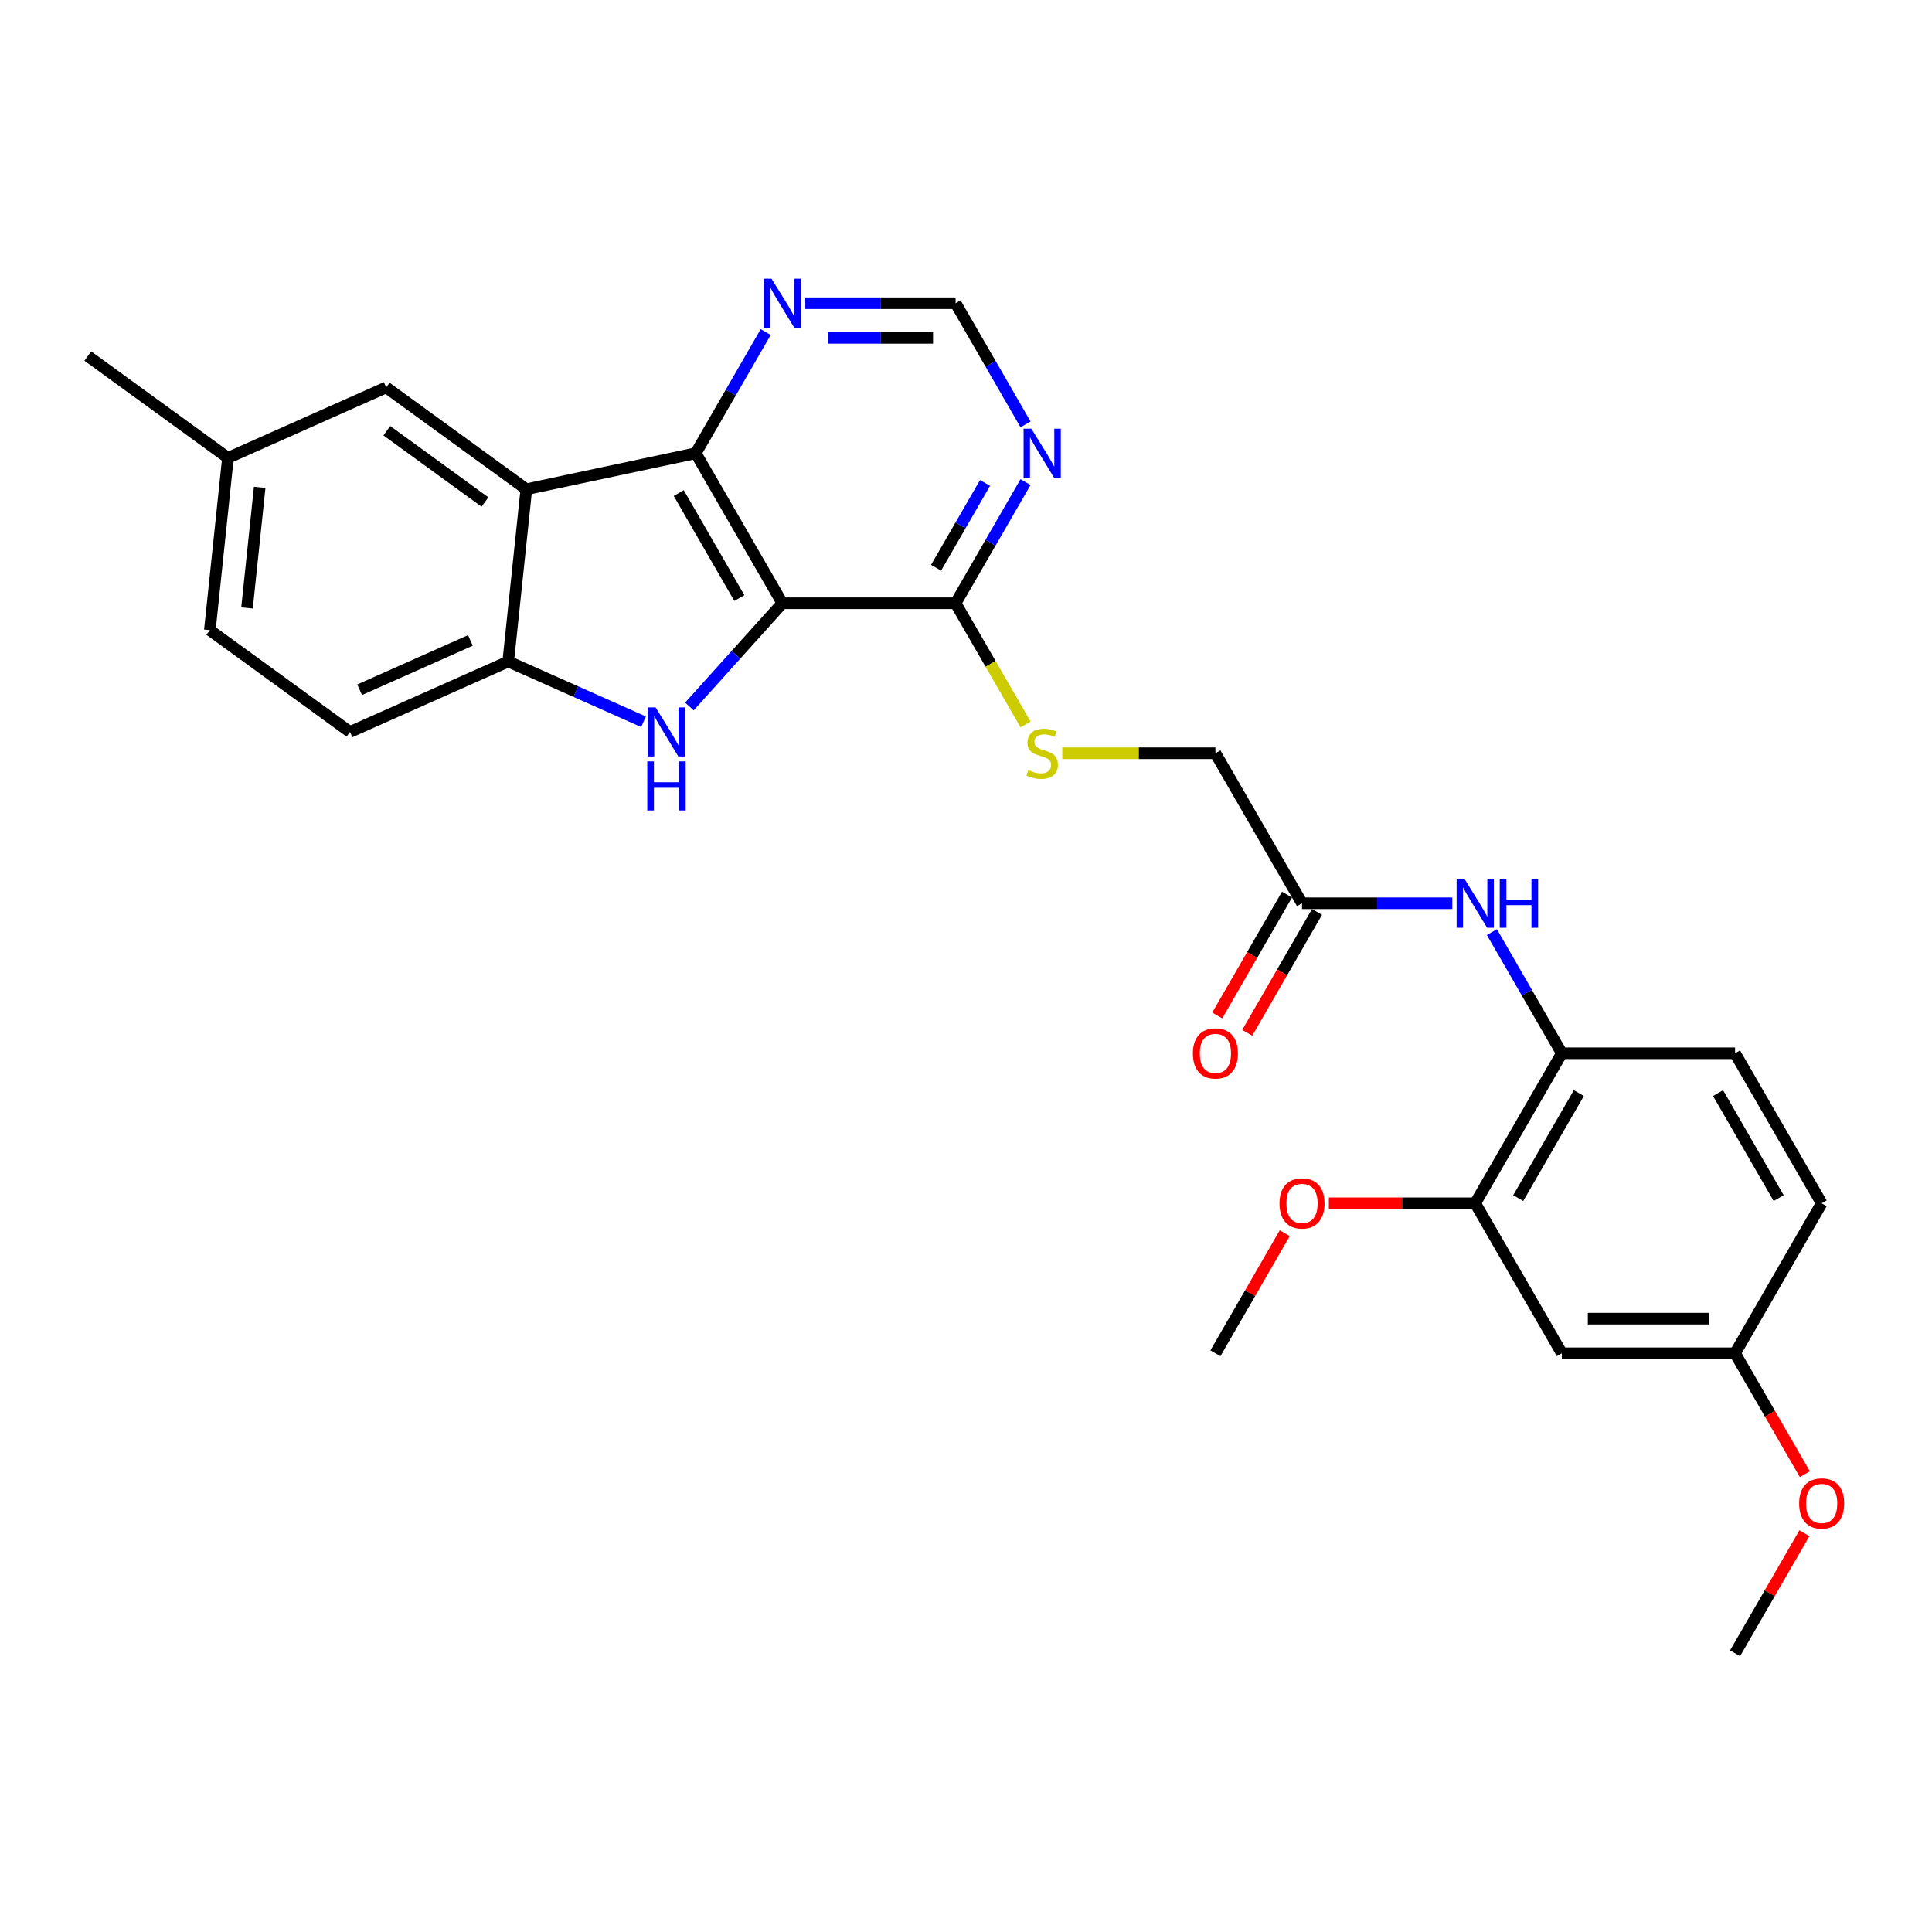 <?xml version='1.0' encoding='iso-8859-1'?>
<svg version='1.1' baseProfile='full'
              xmlns='http://www.w3.org/2000/svg'
                      xmlns:rdkit='http://www.rdkit.org/xml'
                      xmlns:xlink='http://www.w3.org/1999/xlink'
                  xml:space='preserve'
width='1000px' height='1000px' viewBox='0 0 1000 1000'>
<!-- END OF HEADER -->
<rect style='opacity:1.0;fill:#FFFFFF;stroke:none' width='1000' height='1000' x='0' y='0'> </rect>
<path class='bond-0' d='M 404.952,312.236 L 380.891,338.958' style='fill:none;fill-rule:evenodd;stroke:#000000;stroke-width:6px;stroke-linecap:butt;stroke-linejoin:miter;stroke-opacity:1' />
<path class='bond-0' d='M 380.891,338.958 L 356.831,365.68' style='fill:none;fill-rule:evenodd;stroke:#0000FF;stroke-width:6px;stroke-linecap:butt;stroke-linejoin:miter;stroke-opacity:1' />
<path class='bond-1' d='M 404.952,312.236 L 360.124,234.591' style='fill:none;fill-rule:evenodd;stroke:#000000;stroke-width:6px;stroke-linecap:butt;stroke-linejoin:miter;stroke-opacity:1' />
<path class='bond-1' d='M 382.699,309.555 L 351.319,255.204' style='fill:none;fill-rule:evenodd;stroke:#000000;stroke-width:6px;stroke-linecap:butt;stroke-linejoin:miter;stroke-opacity:1' />
<path class='bond-4' d='M 404.952,312.236 L 494.608,312.236' style='fill:none;fill-rule:evenodd;stroke:#000000;stroke-width:6px;stroke-linecap:butt;stroke-linejoin:miter;stroke-opacity:1' />
<path class='bond-3' d='M 333.09,373.579 L 298.072,357.988' style='fill:none;fill-rule:evenodd;stroke:#0000FF;stroke-width:6px;stroke-linecap:butt;stroke-linejoin:miter;stroke-opacity:1' />
<path class='bond-3' d='M 298.072,357.988 L 263.055,342.397' style='fill:none;fill-rule:evenodd;stroke:#000000;stroke-width:6px;stroke-linecap:butt;stroke-linejoin:miter;stroke-opacity:1' />
<path class='bond-2' d='M 360.124,234.591 L 272.427,253.232' style='fill:none;fill-rule:evenodd;stroke:#000000;stroke-width:6px;stroke-linecap:butt;stroke-linejoin:miter;stroke-opacity:1' />
<path class='bond-7' d='M 360.124,234.591 L 378.226,203.237' style='fill:none;fill-rule:evenodd;stroke:#000000;stroke-width:6px;stroke-linecap:butt;stroke-linejoin:miter;stroke-opacity:1' />
<path class='bond-7' d='M 378.226,203.237 L 396.328,171.883' style='fill:none;fill-rule:evenodd;stroke:#0000FF;stroke-width:6px;stroke-linecap:butt;stroke-linejoin:miter;stroke-opacity:1' />
<path class='bond-13' d='M 272.427,253.232 L 199.893,200.533' style='fill:none;fill-rule:evenodd;stroke:#000000;stroke-width:6px;stroke-linecap:butt;stroke-linejoin:miter;stroke-opacity:1' />
<path class='bond-13' d='M 251.007,259.834 L 200.233,222.945' style='fill:none;fill-rule:evenodd;stroke:#000000;stroke-width:6px;stroke-linecap:butt;stroke-linejoin:miter;stroke-opacity:1' />
<path class='bond-28' d='M 272.427,253.232 L 263.055,342.397' style='fill:none;fill-rule:evenodd;stroke:#000000;stroke-width:6px;stroke-linecap:butt;stroke-linejoin:miter;stroke-opacity:1' />
<path class='bond-15' d='M 263.055,342.397 L 181.15,378.864' style='fill:none;fill-rule:evenodd;stroke:#000000;stroke-width:6px;stroke-linecap:butt;stroke-linejoin:miter;stroke-opacity:1' />
<path class='bond-15' d='M 243.476,331.486 L 186.142,357.013' style='fill:none;fill-rule:evenodd;stroke:#000000;stroke-width:6px;stroke-linecap:butt;stroke-linejoin:miter;stroke-opacity:1' />
<path class='bond-5' d='M 494.608,312.236 L 512.711,280.882' style='fill:none;fill-rule:evenodd;stroke:#000000;stroke-width:6px;stroke-linecap:butt;stroke-linejoin:miter;stroke-opacity:1' />
<path class='bond-5' d='M 512.711,280.882 L 530.813,249.528' style='fill:none;fill-rule:evenodd;stroke:#0000FF;stroke-width:6px;stroke-linecap:butt;stroke-linejoin:miter;stroke-opacity:1' />
<path class='bond-5' d='M 484.51,293.864 L 497.182,271.916' style='fill:none;fill-rule:evenodd;stroke:#000000;stroke-width:6px;stroke-linecap:butt;stroke-linejoin:miter;stroke-opacity:1' />
<path class='bond-5' d='M 497.182,271.916 L 509.853,249.969' style='fill:none;fill-rule:evenodd;stroke:#0000FF;stroke-width:6px;stroke-linecap:butt;stroke-linejoin:miter;stroke-opacity:1' />
<path class='bond-11' d='M 494.608,312.236 L 512.721,343.608' style='fill:none;fill-rule:evenodd;stroke:#000000;stroke-width:6px;stroke-linecap:butt;stroke-linejoin:miter;stroke-opacity:1' />
<path class='bond-11' d='M 512.721,343.608 L 530.834,374.98' style='fill:none;fill-rule:evenodd;stroke:#CCCC00;stroke-width:6px;stroke-linecap:butt;stroke-linejoin:miter;stroke-opacity:1' />
<path class='bond-14' d='M 530.813,219.655 L 512.711,188.301' style='fill:none;fill-rule:evenodd;stroke:#0000FF;stroke-width:6px;stroke-linecap:butt;stroke-linejoin:miter;stroke-opacity:1' />
<path class='bond-14' d='M 512.711,188.301 L 494.608,156.947' style='fill:none;fill-rule:evenodd;stroke:#000000;stroke-width:6px;stroke-linecap:butt;stroke-linejoin:miter;stroke-opacity:1' />
<path class='bond-6' d='M 751.707,467.525 L 712.814,467.525' style='fill:none;fill-rule:evenodd;stroke:#0000FF;stroke-width:6px;stroke-linecap:butt;stroke-linejoin:miter;stroke-opacity:1' />
<path class='bond-6' d='M 712.814,467.525 L 673.921,467.525' style='fill:none;fill-rule:evenodd;stroke:#000000;stroke-width:6px;stroke-linecap:butt;stroke-linejoin:miter;stroke-opacity:1' />
<path class='bond-8' d='M 772.201,482.462 L 790.303,513.816' style='fill:none;fill-rule:evenodd;stroke:#0000FF;stroke-width:6px;stroke-linecap:butt;stroke-linejoin:miter;stroke-opacity:1' />
<path class='bond-8' d='M 790.303,513.816 L 808.406,545.17' style='fill:none;fill-rule:evenodd;stroke:#000000;stroke-width:6px;stroke-linecap:butt;stroke-linejoin:miter;stroke-opacity:1' />
<path class='bond-29' d='M 416.823,156.947 L 455.715,156.947' style='fill:none;fill-rule:evenodd;stroke:#0000FF;stroke-width:6px;stroke-linecap:butt;stroke-linejoin:miter;stroke-opacity:1' />
<path class='bond-29' d='M 455.715,156.947 L 494.608,156.947' style='fill:none;fill-rule:evenodd;stroke:#000000;stroke-width:6px;stroke-linecap:butt;stroke-linejoin:miter;stroke-opacity:1' />
<path class='bond-29' d='M 428.49,174.878 L 455.715,174.878' style='fill:none;fill-rule:evenodd;stroke:#0000FF;stroke-width:6px;stroke-linecap:butt;stroke-linejoin:miter;stroke-opacity:1' />
<path class='bond-29' d='M 455.715,174.878 L 482.941,174.878' style='fill:none;fill-rule:evenodd;stroke:#000000;stroke-width:6px;stroke-linecap:butt;stroke-linejoin:miter;stroke-opacity:1' />
<path class='bond-9' d='M 808.406,545.17 L 763.577,622.815' style='fill:none;fill-rule:evenodd;stroke:#000000;stroke-width:6px;stroke-linecap:butt;stroke-linejoin:miter;stroke-opacity:1' />
<path class='bond-9' d='M 817.21,565.782 L 785.831,620.134' style='fill:none;fill-rule:evenodd;stroke:#000000;stroke-width:6px;stroke-linecap:butt;stroke-linejoin:miter;stroke-opacity:1' />
<path class='bond-17' d='M 808.406,545.17 L 898.062,545.17' style='fill:none;fill-rule:evenodd;stroke:#000000;stroke-width:6px;stroke-linecap:butt;stroke-linejoin:miter;stroke-opacity:1' />
<path class='bond-12' d='M 763.577,622.815 L 808.406,700.459' style='fill:none;fill-rule:evenodd;stroke:#000000;stroke-width:6px;stroke-linecap:butt;stroke-linejoin:miter;stroke-opacity:1' />
<path class='bond-23' d='M 763.577,622.815 L 725.698,622.815' style='fill:none;fill-rule:evenodd;stroke:#000000;stroke-width:6px;stroke-linecap:butt;stroke-linejoin:miter;stroke-opacity:1' />
<path class='bond-23' d='M 725.698,622.815 L 687.818,622.815' style='fill:none;fill-rule:evenodd;stroke:#FF0000;stroke-width:6px;stroke-linecap:butt;stroke-linejoin:miter;stroke-opacity:1' />
<path class='bond-10' d='M 673.921,467.525 L 629.093,389.881' style='fill:none;fill-rule:evenodd;stroke:#000000;stroke-width:6px;stroke-linecap:butt;stroke-linejoin:miter;stroke-opacity:1' />
<path class='bond-16' d='M 666.157,463.043 L 648.096,494.325' style='fill:none;fill-rule:evenodd;stroke:#000000;stroke-width:6px;stroke-linecap:butt;stroke-linejoin:miter;stroke-opacity:1' />
<path class='bond-16' d='M 648.096,494.325 L 630.035,525.607' style='fill:none;fill-rule:evenodd;stroke:#FF0000;stroke-width:6px;stroke-linecap:butt;stroke-linejoin:miter;stroke-opacity:1' />
<path class='bond-16' d='M 681.686,472.008 L 663.625,503.29' style='fill:none;fill-rule:evenodd;stroke:#000000;stroke-width:6px;stroke-linecap:butt;stroke-linejoin:miter;stroke-opacity:1' />
<path class='bond-16' d='M 663.625,503.29 L 645.564,534.573' style='fill:none;fill-rule:evenodd;stroke:#FF0000;stroke-width:6px;stroke-linecap:butt;stroke-linejoin:miter;stroke-opacity:1' />
<path class='bond-18' d='M 549.819,389.881 L 589.456,389.881' style='fill:none;fill-rule:evenodd;stroke:#CCCC00;stroke-width:6px;stroke-linecap:butt;stroke-linejoin:miter;stroke-opacity:1' />
<path class='bond-18' d='M 589.456,389.881 L 629.093,389.881' style='fill:none;fill-rule:evenodd;stroke:#000000;stroke-width:6px;stroke-linecap:butt;stroke-linejoin:miter;stroke-opacity:1' />
<path class='bond-31' d='M 808.406,700.459 L 898.062,700.459' style='fill:none;fill-rule:evenodd;stroke:#000000;stroke-width:6px;stroke-linecap:butt;stroke-linejoin:miter;stroke-opacity:1' />
<path class='bond-31' d='M 821.854,682.528 L 884.614,682.528' style='fill:none;fill-rule:evenodd;stroke:#000000;stroke-width:6px;stroke-linecap:butt;stroke-linejoin:miter;stroke-opacity:1' />
<path class='bond-20' d='M 199.893,200.533 L 117.988,237' style='fill:none;fill-rule:evenodd;stroke:#000000;stroke-width:6px;stroke-linecap:butt;stroke-linejoin:miter;stroke-opacity:1' />
<path class='bond-22' d='M 181.15,378.864 L 108.616,326.165' style='fill:none;fill-rule:evenodd;stroke:#000000;stroke-width:6px;stroke-linecap:butt;stroke-linejoin:miter;stroke-opacity:1' />
<path class='bond-21' d='M 898.062,545.17 L 942.89,622.815' style='fill:none;fill-rule:evenodd;stroke:#000000;stroke-width:6px;stroke-linecap:butt;stroke-linejoin:miter;stroke-opacity:1' />
<path class='bond-21' d='M 889.257,565.782 L 920.637,620.134' style='fill:none;fill-rule:evenodd;stroke:#000000;stroke-width:6px;stroke-linecap:butt;stroke-linejoin:miter;stroke-opacity:1' />
<path class='bond-19' d='M 898.062,700.459 L 942.89,622.815' style='fill:none;fill-rule:evenodd;stroke:#000000;stroke-width:6px;stroke-linecap:butt;stroke-linejoin:miter;stroke-opacity:1' />
<path class='bond-24' d='M 898.062,700.459 L 916.123,731.742' style='fill:none;fill-rule:evenodd;stroke:#000000;stroke-width:6px;stroke-linecap:butt;stroke-linejoin:miter;stroke-opacity:1' />
<path class='bond-24' d='M 916.123,731.742 L 934.184,763.024' style='fill:none;fill-rule:evenodd;stroke:#FF0000;stroke-width:6px;stroke-linecap:butt;stroke-linejoin:miter;stroke-opacity:1' />
<path class='bond-25' d='M 117.988,237 L 45.455,184.301' style='fill:none;fill-rule:evenodd;stroke:#000000;stroke-width:6px;stroke-linecap:butt;stroke-linejoin:miter;stroke-opacity:1' />
<path class='bond-30' d='M 117.988,237 L 108.616,326.165' style='fill:none;fill-rule:evenodd;stroke:#000000;stroke-width:6px;stroke-linecap:butt;stroke-linejoin:miter;stroke-opacity:1' />
<path class='bond-30' d='M 134.415,252.249 L 127.855,314.664' style='fill:none;fill-rule:evenodd;stroke:#000000;stroke-width:6px;stroke-linecap:butt;stroke-linejoin:miter;stroke-opacity:1' />
<path class='bond-26' d='M 664.987,638.289 L 647.04,669.374' style='fill:none;fill-rule:evenodd;stroke:#FF0000;stroke-width:6px;stroke-linecap:butt;stroke-linejoin:miter;stroke-opacity:1' />
<path class='bond-26' d='M 647.04,669.374 L 629.093,700.459' style='fill:none;fill-rule:evenodd;stroke:#000000;stroke-width:6px;stroke-linecap:butt;stroke-linejoin:miter;stroke-opacity:1' />
<path class='bond-27' d='M 933.956,793.579 L 916.009,824.664' style='fill:none;fill-rule:evenodd;stroke:#FF0000;stroke-width:6px;stroke-linecap:butt;stroke-linejoin:miter;stroke-opacity:1' />
<path class='bond-27' d='M 916.009,824.664 L 898.062,855.749' style='fill:none;fill-rule:evenodd;stroke:#000000;stroke-width:6px;stroke-linecap:butt;stroke-linejoin:miter;stroke-opacity:1' />
<path  class='atom-1' d='M 339.348 366.168
L 347.668 379.617
Q 348.493 380.944, 349.82 383.346
Q 351.147 385.749, 351.218 385.893
L 351.218 366.168
L 354.589 366.168
L 354.589 391.559
L 351.111 391.559
L 342.181 376.855
Q 341.141 375.134, 340.029 373.161
Q 338.953 371.189, 338.63 370.579
L 338.63 391.559
L 335.331 391.559
L 335.331 366.168
L 339.348 366.168
' fill='#0000FF'/>
<path  class='atom-1' d='M 335.026 394.098
L 338.469 394.098
L 338.469 404.893
L 351.451 404.893
L 351.451 394.098
L 354.894 394.098
L 354.894 419.489
L 351.451 419.489
L 351.451 407.762
L 338.469 407.762
L 338.469 419.489
L 335.026 419.489
L 335.026 394.098
' fill='#0000FF'/>
<path  class='atom-6' d='M 533.824 221.896
L 542.144 235.344
Q 542.969 236.671, 544.296 239.074
Q 545.623 241.477, 545.695 241.62
L 545.695 221.896
L 549.066 221.896
L 549.066 247.287
L 545.587 247.287
L 536.657 232.583
Q 535.617 230.862, 534.505 228.889
Q 533.43 226.917, 533.107 226.307
L 533.107 247.287
L 529.807 247.287
L 529.807 221.896
L 533.824 221.896
' fill='#0000FF'/>
<path  class='atom-7' d='M 757.965 454.83
L 766.285 468.278
Q 767.11 469.605, 768.437 472.008
Q 769.764 474.411, 769.835 474.554
L 769.835 454.83
L 773.207 454.83
L 773.207 480.221
L 769.728 480.221
L 760.798 465.517
Q 759.758 463.796, 758.646 461.823
Q 757.57 459.851, 757.248 459.241
L 757.248 480.221
L 753.948 480.221
L 753.948 454.83
L 757.965 454.83
' fill='#0000FF'/>
<path  class='atom-7' d='M 776.255 454.83
L 779.698 454.83
L 779.698 465.625
L 792.68 465.625
L 792.68 454.83
L 796.123 454.83
L 796.123 480.221
L 792.68 480.221
L 792.68 468.494
L 779.698 468.494
L 779.698 480.221
L 776.255 480.221
L 776.255 454.83
' fill='#0000FF'/>
<path  class='atom-8' d='M 399.34 144.251
L 407.66 157.7
Q 408.484 159.027, 409.811 161.429
Q 411.138 163.832, 411.21 163.976
L 411.21 144.251
L 414.581 144.251
L 414.581 169.642
L 411.102 169.642
L 402.173 154.938
Q 401.133 153.217, 400.021 151.244
Q 398.945 149.272, 398.622 148.662
L 398.622 169.642
L 395.323 169.642
L 395.323 144.251
L 399.34 144.251
' fill='#0000FF'/>
<path  class='atom-12' d='M 532.264 398.595
Q 532.551 398.703, 533.734 399.205
Q 534.918 399.707, 536.209 400.03
Q 537.536 400.317, 538.827 400.317
Q 541.23 400.317, 542.628 399.169
Q 544.027 397.986, 544.027 395.941
Q 544.027 394.543, 543.31 393.682
Q 542.628 392.821, 541.552 392.355
Q 540.477 391.889, 538.683 391.351
Q 536.424 390.67, 535.061 390.024
Q 533.734 389.379, 532.766 388.016
Q 531.834 386.653, 531.834 384.358
Q 531.834 381.166, 533.985 379.194
Q 536.173 377.221, 540.477 377.221
Q 543.417 377.221, 546.753 378.62
L 545.928 381.381
Q 542.879 380.126, 540.584 380.126
Q 538.11 380.126, 536.747 381.166
Q 535.384 382.17, 535.42 383.927
Q 535.42 385.29, 536.101 386.115
Q 536.819 386.94, 537.823 387.406
Q 538.863 387.872, 540.584 388.41
Q 542.879 389.128, 544.242 389.845
Q 545.605 390.562, 546.573 392.032
Q 547.577 393.467, 547.577 395.941
Q 547.577 399.456, 545.21 401.357
Q 542.879 403.222, 538.97 403.222
Q 536.711 403.222, 534.99 402.719
Q 533.304 402.253, 531.296 401.428
L 532.264 398.595
' fill='#CCCC00'/>
<path  class='atom-17' d='M 617.438 545.242
Q 617.438 539.145, 620.45 535.738
Q 623.462 532.331, 629.093 532.331
Q 634.723 532.331, 637.736 535.738
Q 640.748 539.145, 640.748 545.242
Q 640.748 551.41, 637.7 554.925
Q 634.652 558.403, 629.093 558.403
Q 623.498 558.403, 620.45 554.925
Q 617.438 551.446, 617.438 545.242
M 629.093 555.534
Q 632.966 555.534, 635.046 552.952
Q 637.162 550.334, 637.162 545.242
Q 637.162 540.257, 635.046 537.746
Q 632.966 535.2, 629.093 535.2
Q 625.22 535.2, 623.104 537.711
Q 621.024 540.221, 621.024 545.242
Q 621.024 550.37, 623.104 552.952
Q 625.22 555.534, 629.093 555.534
' fill='#FF0000'/>
<path  class='atom-24' d='M 662.266 622.886
Q 662.266 616.79, 665.278 613.383
Q 668.291 609.976, 673.921 609.976
Q 679.552 609.976, 682.564 613.383
Q 685.576 616.79, 685.576 622.886
Q 685.576 629.055, 682.528 632.569
Q 679.48 636.048, 673.921 636.048
Q 668.327 636.048, 665.278 632.569
Q 662.266 629.091, 662.266 622.886
M 673.921 633.179
Q 677.794 633.179, 679.874 630.597
Q 681.99 627.979, 681.99 622.886
Q 681.99 617.902, 679.874 615.391
Q 677.794 612.845, 673.921 612.845
Q 670.048 612.845, 667.932 615.355
Q 665.852 617.866, 665.852 622.886
Q 665.852 628.015, 667.932 630.597
Q 670.048 633.179, 673.921 633.179
' fill='#FF0000'/>
<path  class='atom-25' d='M 931.235 778.176
Q 931.235 772.079, 934.247 768.672
Q 937.26 765.265, 942.89 765.265
Q 948.521 765.265, 951.533 768.672
Q 954.545 772.079, 954.545 778.176
Q 954.545 784.344, 951.497 787.859
Q 948.449 791.337, 942.89 791.337
Q 937.296 791.337, 934.247 787.859
Q 931.235 784.38, 931.235 778.176
M 942.89 788.468
Q 946.763 788.468, 948.843 785.886
Q 950.959 783.268, 950.959 778.176
Q 950.959 773.191, 948.843 770.68
Q 946.763 768.134, 942.89 768.134
Q 939.017 768.134, 936.901 770.645
Q 934.821 773.155, 934.821 778.176
Q 934.821 783.304, 936.901 785.886
Q 939.017 788.468, 942.89 788.468
' fill='#FF0000'/>
</svg>
